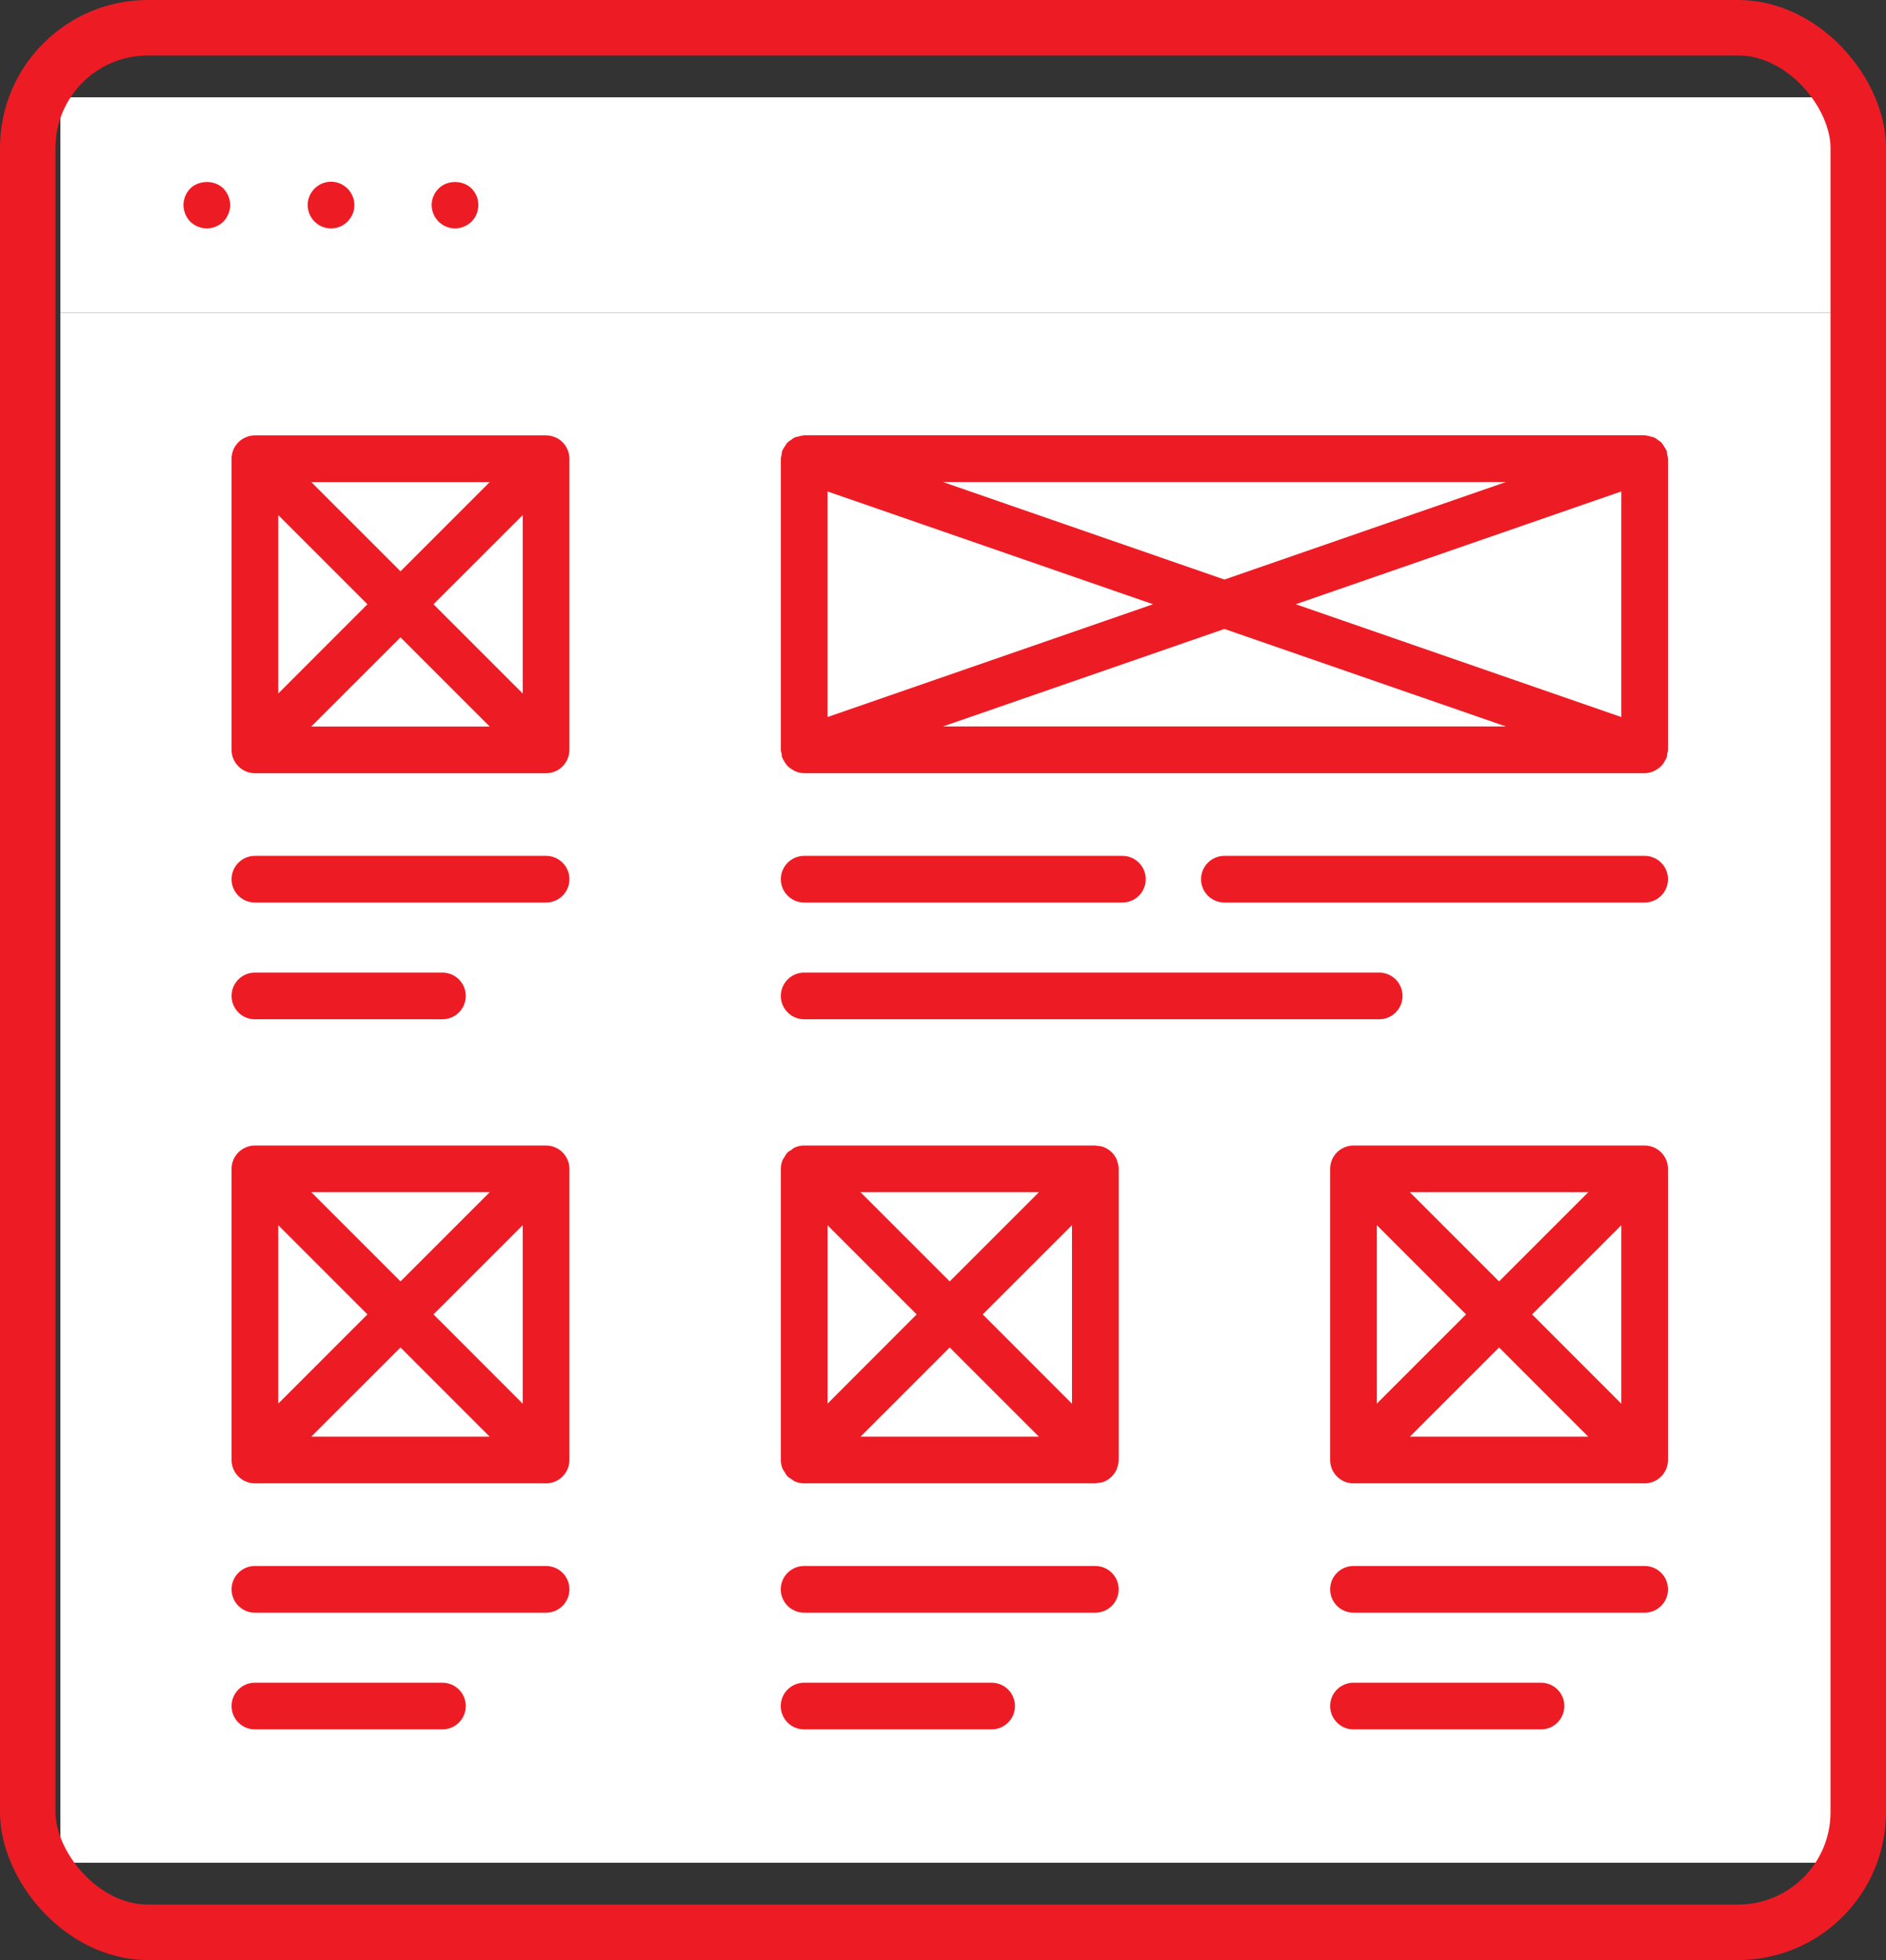 <svg width="51" height="53" viewBox="0 0 51 53" fill="none" xmlns="http://www.w3.org/2000/svg">
<rect x="0" y="0" width="51" height="53" fill="#333333" stroke="none"/>
<path d="M49.734 8.46H1.633V50.369H49.734V8.46Z" fill="white"/>
<path d="M49.734 2.631H1.633V8.459H49.734V2.631Z" fill="white"/>
<path d="M5.592 6.177C5.428 6.177 5.264 6.107 5.144 5.993C5.03 5.873 4.961 5.709 4.961 5.545C4.961 5.381 5.03 5.216 5.144 5.097C5.384 4.863 5.807 4.863 6.041 5.097C6.154 5.216 6.224 5.375 6.224 5.545C6.224 5.709 6.154 5.873 6.041 5.993C5.921 6.107 5.757 6.177 5.592 6.177Z" fill="#ED1C24"/>
<path d="M8.32 5.545C8.32 5.198 8.604 4.914 8.952 4.914C9.298 4.914 9.583 5.198 9.583 5.545C9.583 5.893 9.298 6.177 8.952 6.177C8.604 6.177 8.32 5.893 8.32 5.545Z" fill="#ED1C24"/>
<path d="M12.303 6.177C12.139 6.177 11.974 6.107 11.861 5.993C11.741 5.873 11.672 5.709 11.672 5.545C11.672 5.381 11.741 5.216 11.861 5.097C12.095 4.863 12.517 4.863 12.751 5.097C12.871 5.216 12.935 5.375 12.935 5.545C12.935 5.709 12.871 5.873 12.751 5.993C12.632 6.107 12.473 6.177 12.303 6.177Z" fill="#ED1C24"/>
<path d="M14.766 31.605H6.893V39.478H14.766V31.605Z" fill="white"/>
<path d="M15.398 31.606C15.398 31.524 15.381 31.442 15.349 31.364C15.285 31.211 15.162 31.087 15.008 31.024C14.93 30.991 14.849 30.975 14.766 30.975H6.893C6.811 30.975 6.729 30.991 6.652 31.024C6.497 31.087 6.374 31.211 6.31 31.364C6.278 31.442 6.262 31.524 6.262 31.606V39.48C6.262 39.562 6.278 39.644 6.31 39.721C6.374 39.876 6.497 39.998 6.652 40.062C6.729 40.094 6.81 40.111 6.893 40.111H14.766C14.848 40.111 14.93 40.094 15.008 40.062C15.162 39.998 15.285 39.876 15.349 39.721C15.381 39.644 15.398 39.562 15.398 39.48V31.606ZM9.936 35.542L7.524 37.955V33.129L9.936 35.542ZM8.417 32.237H13.243L10.83 34.65L8.417 32.237ZM10.83 36.436L13.242 38.849H8.416L10.83 36.436ZM11.722 35.542L14.135 33.13V37.956L11.722 35.542Z" fill="#ED1C24"/>
<path d="M14.766 43.608H6.893C6.544 43.608 6.262 43.325 6.262 42.976C6.262 42.627 6.544 42.345 6.893 42.345H14.766C15.115 42.345 15.398 42.627 15.398 42.976C15.398 43.325 15.115 43.608 14.766 43.608Z" fill="#ED1C24"/>
<path d="M11.963 46.764H6.893C6.544 46.764 6.262 46.481 6.262 46.132C6.262 45.783 6.544 45.501 6.893 45.501H11.963C12.312 45.501 12.595 45.783 12.595 46.132C12.595 46.481 12.312 46.764 11.963 46.764Z" fill="#ED1C24"/>
<path d="M29.619 31.605H21.746V39.478H29.619V31.605Z" fill="white"/>
<path d="M30.251 39.48V31.606C30.251 31.529 30.233 31.458 30.207 31.391C30.205 31.383 30.206 31.376 30.203 31.368C30.139 31.212 30.015 31.087 29.859 31.023C29.796 30.996 29.73 30.988 29.663 30.984C29.648 30.982 29.635 30.975 29.62 30.975H21.747C21.746 30.975 21.746 30.975 21.746 30.975C21.663 30.975 21.581 30.991 21.503 31.024C21.459 31.042 21.424 31.074 21.386 31.102C21.357 31.122 21.324 31.134 21.299 31.16C21.257 31.201 21.234 31.25 21.206 31.298C21.194 31.321 21.174 31.338 21.165 31.362C21.13 31.443 21.114 31.528 21.115 31.614V39.472C21.114 39.558 21.13 39.645 21.165 39.724C21.175 39.747 21.193 39.764 21.205 39.785C21.233 39.834 21.257 39.884 21.299 39.926C21.325 39.952 21.359 39.965 21.388 39.986C21.426 40.012 21.46 40.044 21.503 40.062C21.581 40.094 21.662 40.111 21.745 40.111L21.746 40.11C21.746 40.11 21.746 40.111 21.747 40.111H29.62C29.635 40.111 29.647 40.104 29.662 40.102C29.729 40.097 29.795 40.089 29.859 40.062C30.015 39.999 30.139 39.874 30.203 39.717C30.206 39.709 30.205 39.702 30.208 39.693C30.232 39.627 30.251 39.556 30.251 39.48ZM24.788 35.542L22.378 37.955V33.132L24.788 35.542ZM23.269 32.237H28.094L25.681 34.65L23.269 32.237ZM25.681 36.436L28.094 38.849H23.269L25.681 36.436ZM26.574 35.542L28.988 33.129V37.958L26.574 35.542Z" fill="#ED1C24"/>
<path d="M29.618 43.608H21.745C21.396 43.608 21.113 43.325 21.113 42.976C21.113 42.627 21.396 42.345 21.745 42.345H29.618C29.967 42.345 30.25 42.627 30.25 42.976C30.25 43.325 29.967 43.608 29.618 43.608Z" fill="#ED1C24"/>
<path d="M26.815 46.764H21.745C21.396 46.764 21.113 46.481 21.113 46.132C21.113 45.783 21.396 45.501 21.745 45.501H26.815C27.163 45.501 27.446 45.783 27.446 46.132C27.446 46.481 27.163 46.764 26.815 46.764Z" fill="#ED1C24"/>
<path d="M44.473 31.605H36.6V39.478H44.473V31.605Z" fill="white"/>
<path d="M45.105 31.606C45.105 31.524 45.088 31.442 45.056 31.364C44.992 31.211 44.869 31.087 44.715 31.024C44.637 30.991 44.556 30.975 44.473 30.975H36.6C36.519 30.975 36.436 30.991 36.358 31.024C36.205 31.087 36.081 31.211 36.017 31.364C35.986 31.442 35.969 31.524 35.969 31.606V39.48C35.969 39.562 35.986 39.644 36.017 39.721C36.081 39.876 36.205 39.998 36.358 40.062C36.436 40.094 36.518 40.111 36.6 40.111H44.473C44.555 40.111 44.638 40.094 44.715 40.062C44.869 39.998 44.992 39.876 45.056 39.721C45.088 39.644 45.105 39.562 45.105 39.48V31.606ZM39.644 35.542L37.231 37.955V33.129L39.644 35.542ZM38.124 32.237H42.95L40.537 34.65L38.124 32.237ZM40.537 36.436L42.949 38.849H38.123L40.537 36.436ZM41.43 35.542L43.842 33.13V37.956L41.43 35.542Z" fill="#ED1C24"/>
<path d="M44.473 43.608H36.6C36.252 43.608 35.969 43.325 35.969 42.976C35.969 42.627 36.252 42.345 36.6 42.345H44.473C44.822 42.345 45.105 42.627 45.105 42.976C45.105 43.325 44.822 43.608 44.473 43.608Z" fill="#ED1C24"/>
<path d="M41.67 46.764H36.6C36.252 46.764 35.969 46.481 35.969 46.132C35.969 45.783 36.252 45.501 36.6 45.501H41.67C42.019 45.501 42.302 45.783 42.302 46.132C42.301 46.481 42.019 46.764 41.67 46.764Z" fill="#ED1C24"/>
<path d="M14.766 12.403H6.893V20.276H14.766V12.403Z" fill="white"/>
<path d="M15.398 12.404C15.398 12.322 15.381 12.24 15.349 12.163C15.285 12.008 15.162 11.885 15.008 11.822C14.93 11.79 14.849 11.773 14.766 11.773H6.893C6.811 11.773 6.729 11.79 6.652 11.822C6.497 11.885 6.374 12.008 6.31 12.163C6.278 12.24 6.262 12.322 6.262 12.404V20.277C6.262 20.36 6.278 20.442 6.31 20.518C6.374 20.673 6.497 20.796 6.652 20.86C6.729 20.892 6.81 20.908 6.893 20.908H14.766C14.848 20.908 14.93 20.892 15.008 20.86C15.162 20.796 15.285 20.673 15.349 20.518C15.381 20.442 15.398 20.36 15.398 20.277V12.404ZM9.936 16.34L7.524 18.753V13.928L9.936 16.34ZM8.417 13.035H13.243L10.83 15.448L8.417 13.035ZM10.83 17.234L13.242 19.646H8.416L10.83 17.234ZM11.722 16.34L14.135 13.928V18.753L11.722 16.34Z" fill="#ED1C24"/>
<path d="M14.766 24.405H6.893C6.544 24.405 6.262 24.123 6.262 23.774C6.262 23.426 6.544 23.143 6.893 23.143H14.766C15.115 23.143 15.398 23.426 15.398 23.774C15.398 24.123 15.115 24.405 14.766 24.405Z" fill="#ED1C24"/>
<path d="M11.963 27.562H6.893C6.544 27.562 6.262 27.28 6.262 26.93C6.262 26.582 6.544 26.299 6.893 26.299H11.963C12.312 26.299 12.595 26.582 12.595 26.93C12.595 27.28 12.312 27.562 11.963 27.562Z" fill="#ED1C24"/>
<path d="M44.473 12.403H21.746V20.276H44.473V12.403Z" fill="white"/>
<path d="M45.104 12.402C45.104 12.367 45.09 12.334 45.084 12.298C45.078 12.264 45.081 12.23 45.07 12.195C45.067 12.189 45.062 12.184 45.06 12.178C45.042 12.135 45.015 12.098 44.99 12.059C44.969 12.028 44.954 11.996 44.929 11.97C44.901 11.94 44.867 11.921 44.834 11.899C44.801 11.874 44.77 11.847 44.733 11.831C44.7 11.816 44.664 11.811 44.628 11.802C44.583 11.791 44.541 11.777 44.494 11.775C44.486 11.775 44.481 11.771 44.473 11.771H21.746C21.738 11.771 21.732 11.775 21.724 11.775C21.679 11.777 21.637 11.79 21.593 11.802C21.558 11.811 21.519 11.815 21.486 11.831C21.45 11.847 21.419 11.875 21.386 11.898C21.353 11.921 21.318 11.94 21.291 11.97C21.266 11.996 21.251 12.028 21.23 12.059C21.205 12.098 21.177 12.135 21.16 12.178C21.158 12.185 21.152 12.189 21.15 12.195C21.138 12.23 21.141 12.264 21.136 12.298C21.13 12.334 21.115 12.366 21.115 12.402V20.275C21.115 20.312 21.13 20.344 21.136 20.38C21.142 20.415 21.138 20.448 21.15 20.482C21.152 20.49 21.158 20.495 21.161 20.503C21.17 20.526 21.183 20.546 21.195 20.566C21.22 20.613 21.247 20.656 21.281 20.694C21.297 20.714 21.317 20.73 21.335 20.747C21.374 20.781 21.416 20.808 21.462 20.832C21.483 20.843 21.502 20.855 21.525 20.863C21.596 20.89 21.669 20.907 21.747 20.907H44.474C44.551 20.907 44.624 20.89 44.695 20.863C44.718 20.855 44.737 20.843 44.759 20.831C44.804 20.808 44.845 20.78 44.885 20.747C44.904 20.73 44.922 20.714 44.939 20.694C44.974 20.656 45.001 20.613 45.025 20.567C45.037 20.546 45.05 20.526 45.059 20.503C45.062 20.495 45.068 20.49 45.07 20.482C45.082 20.448 45.079 20.415 45.084 20.38C45.09 20.344 45.105 20.313 45.105 20.275V12.402H45.104ZM22.377 13.289L31.18 16.339L22.377 19.389V13.289ZM25.499 13.034H40.722L33.11 15.671L25.499 13.034ZM33.11 17.007L40.722 19.644H25.498L33.11 17.007ZM35.039 16.339L43.842 13.289V19.389L35.039 16.339Z" fill="#ED1C24"/>
<path d="M30.351 24.405H21.747C21.398 24.405 21.115 24.123 21.115 23.774C21.115 23.426 21.398 23.143 21.747 23.143H30.351C30.699 23.143 30.982 23.426 30.982 23.774C30.982 24.123 30.699 24.405 30.351 24.405Z" fill="#ED1C24"/>
<path d="M37.295 27.562H21.747C21.398 27.562 21.115 27.28 21.115 26.93C21.115 26.582 21.398 26.299 21.747 26.299H37.295C37.644 26.299 37.926 26.582 37.926 26.93C37.926 27.28 37.644 27.562 37.295 27.562Z" fill="#ED1C24"/>
<path d="M44.473 24.405H33.11C32.761 24.405 32.478 24.123 32.478 23.774C32.478 23.426 32.761 23.143 33.11 23.143H44.473C44.822 23.143 45.105 23.426 45.105 23.774C45.105 24.123 44.822 24.405 44.473 24.405Z" fill="#ED1C24"/>
<rect x="0.75" y="0.75" width="49.5" height="51.5" rx="3.25" stroke="#ED1C24" stroke-width="1.5"/>
</svg>
